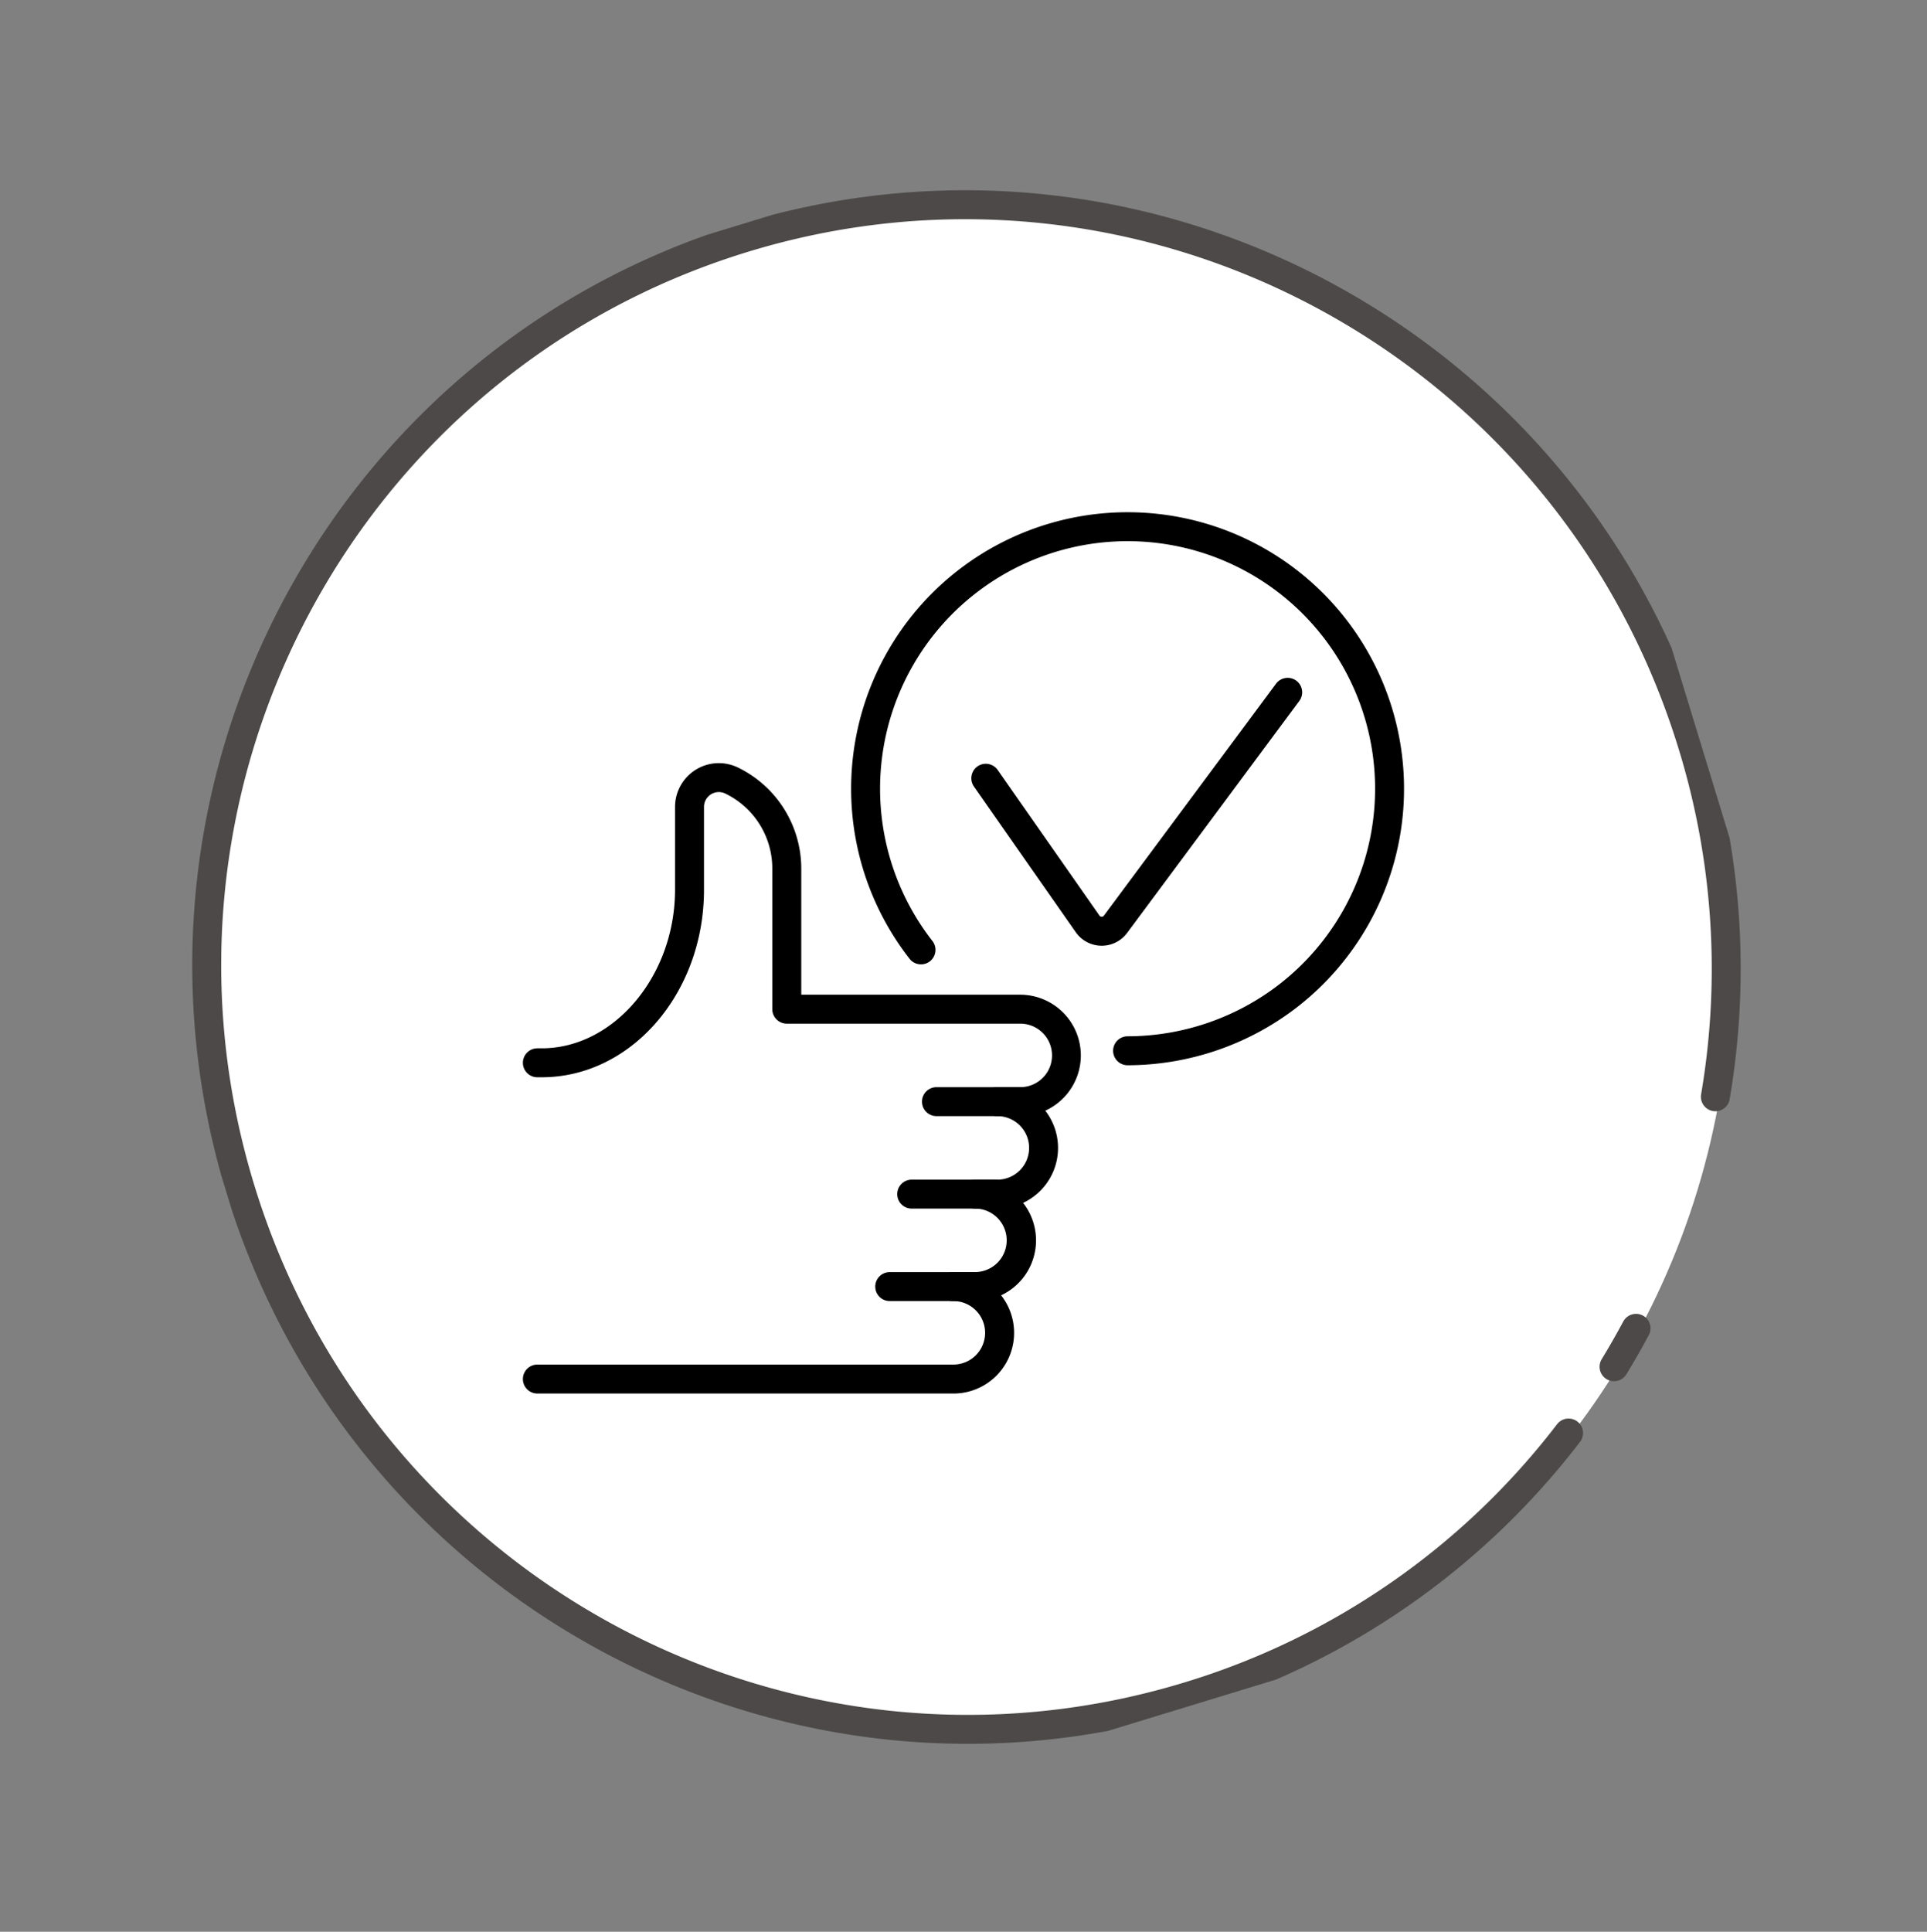 <svg height="266.817" viewBox="0 0 266.213 266.817" width="266.213" xmlns="http://www.w3.org/2000/svg" xmlns:xlink="http://www.w3.org/1999/xlink"><rect x="0" y="0" width="266.213" height="266.817" fill="#808080" stroke="none"/><clipPath id="a"><path d="m0 0h212.983v213.893h-212.983z"/></clipPath><circle cx="133.106" cy="133.48" fill="#fff" r="106"/><g clip-path="url(#a)" fill="none" stroke="#4c4948" stroke-linecap="round" stroke-width="4" transform="matrix(.956 -.292 .292 .956 0 62.27)"><path d="m165.71 191.227a104.184 104.184 0 0 1 -60.772 19.453c-57.956 0-104.938-47.162-104.938-105.34s46.982-105.34 104.937-105.34 104.937 47.162 104.937 105.34a105.217 105.217 0 0 1 -11.187 47.379" transform="translate(1.972 1.896)"/><path d="m4.459 0q-2.168 2.161-4.459 4.192" transform="translate(176.367 182.007)"/></g><g transform="translate(-371.225 70.745)"><path d="m527 74.389a36.191 36.191 0 1 1 36.193-36.189 36.191 36.191 0 0 1 -36.193 36.189" fill="none"/><path d="m527 76.39a2 2 0 0 1 0-4 34.359 34.359 0 0 0 21.01-7.217 34.193 34.193 0 1 0 -47.987-5.965 2 2 0 1 1 -3.156 2.457 38.192 38.192 0 1 1 53.6 6.664 38.374 38.374 0 0 1 -23.467 8.061"/><path d="m523.413 59.884a4.382 4.382 0 0 1 -3.572-1.865l-14.1-20.17a2 2 0 0 1 3.277-2.291l14.1 20.167a.43.43 0 0 0 .082.083.375.375 0 0 0 .277.071.371.371 0 0 0 .245-.146l23.778-32.033a2 2 0 1 1 3.211 2.385l-23.778 32.031a4.345 4.345 0 0 1 -2.873 1.72 4.555 4.555 0 0 1 -.647.048"/><path d="m445.463 76.05h.6c10.65 0 20.417-10.272 20.417-23.9v-11.45a4.047 4.047 0 0 1 5.783-3.65 13.444 13.444 0 0 1 7.653 12.136v19.46h32.154a6.387 6.387 0 0 1 .16 12.773h-3.23a6.388 6.388 0 1 1 0 12.775l-3.04-.007a6.388 6.388 0 0 1 0 12.775h-3.109a6.387 6.387 0 0 1 .16 12.773h-57.548z" fill="none"/><path d="m445.463 121.733a2 2 0 0 1 0-4h57.525a4.387 4.387 0 0 0 .012-8.773h-.146a2 2 0 0 1 -.026-4h3.135a4.388 4.388 0 0 0 .023-8.775h-.028a2 2 0 0 1 .005-4h.037l3.012.008a4.388 4.388 0 0 0 -.012-8.776 2 2 0 0 1 0-4h3.2a4.387 4.387 0 0 0 -.053-8.774h-.056-32.175a2 2 0 0 1 -2-2v-19.459a11.5 11.5 0 0 0 -6.516-10.332 2.089 2.089 0 0 0 -.873-.194 2.049 2.049 0 0 0 -2.047 2.042v11.45c0 14.281-10.057 25.9-22.417 25.9h-.6a2 2 0 0 1 0-4h.6c9.983 0 18.417-10.029 18.417-21.9v-11.45a6.054 6.054 0 0 1 6.048-6.04h.011a6.089 6.089 0 0 1 2.58.582 15.525 15.525 0 0 1 8.8 13.944v17.459h30.153.106a8.387 8.387 0 0 1 3.45 16.02 8.381 8.381 0 0 1 -3.067 12.735 8.382 8.382 0 0 1 -3.036 12.768 8.382 8.382 0 0 1 -6.486 13.566z"/><path d="m511.717 82.418h-11.47a1 1 0 1 1 0-2h11.47a1 1 0 0 1 0 2"/><path d="m512.071 83.418h-11.471a2 2 0 1 1 0-4h11.47a2 2 0 0 1 0 4"/><path d="m508.649 96.191h-11.47a2 2 0 0 1 0-4h11.47a2 2 0 1 1 0 4"/><path d="m505.612 108.962h-11.47a2 2 0 0 1 0-4h11.47a2 2 0 0 1 0 4"/></g></svg>